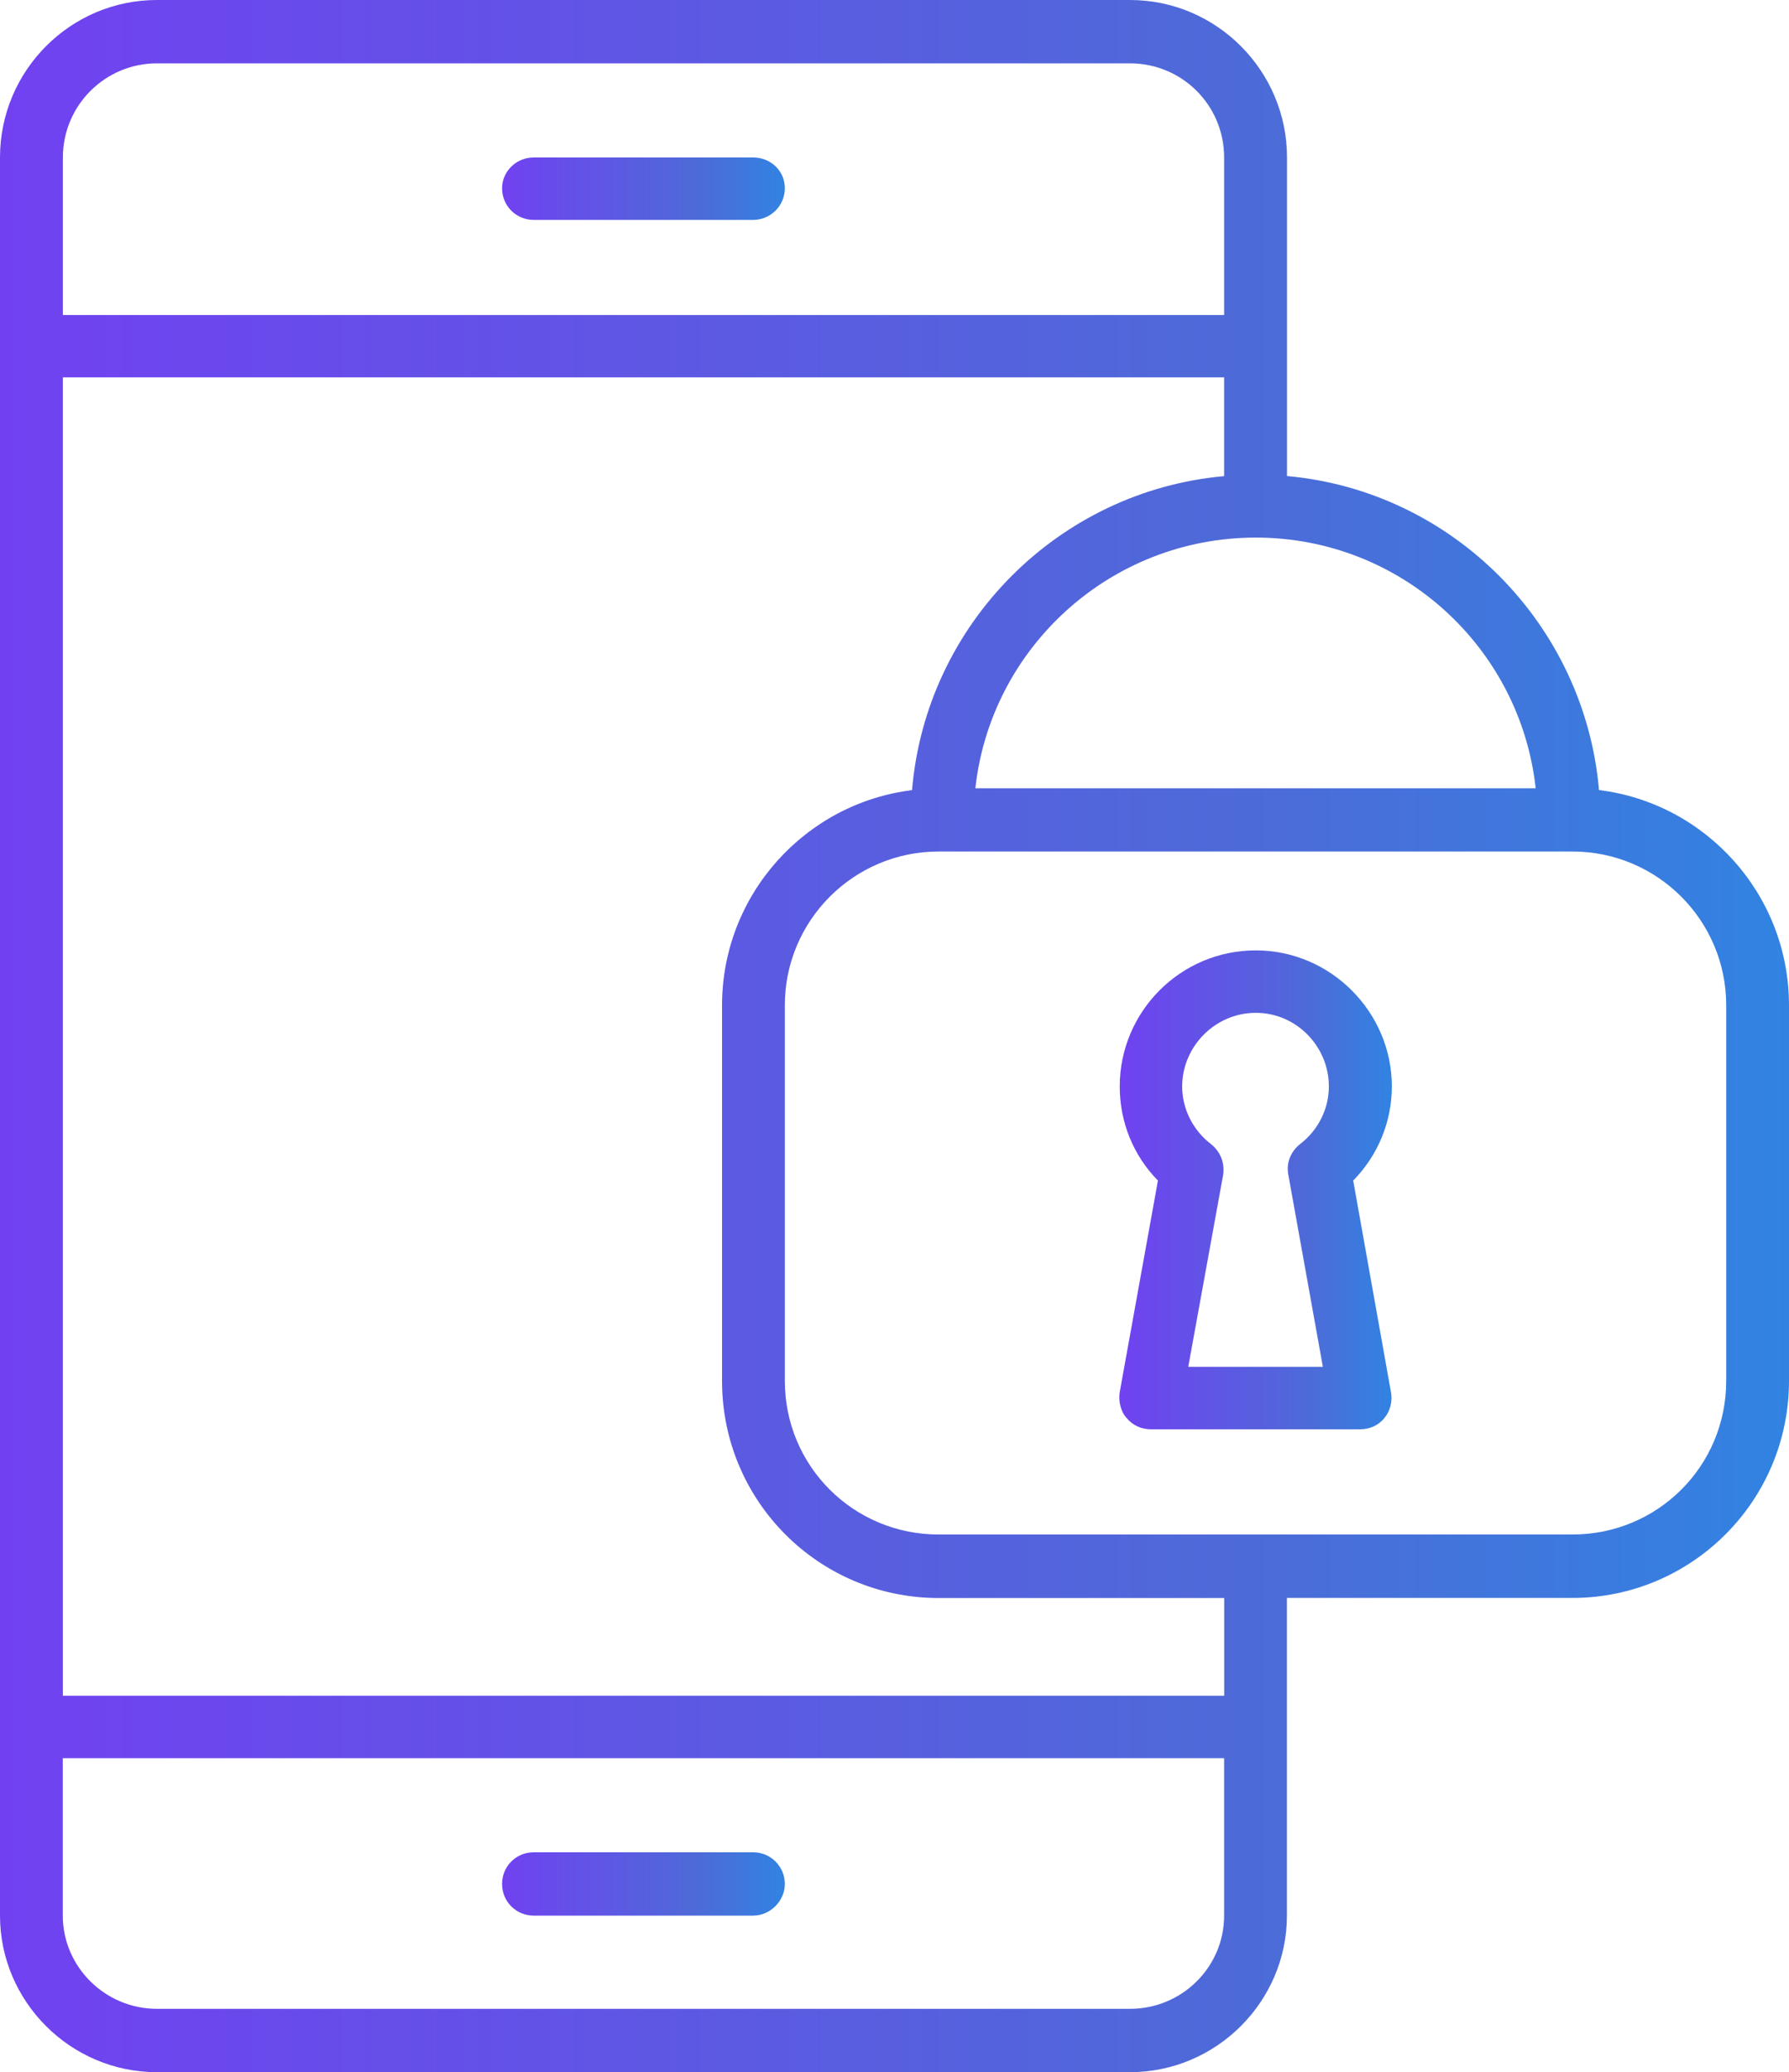 <?xml version="1.0" encoding="UTF-8"?><svg id="a" xmlns="http://www.w3.org/2000/svg" xmlns:xlink="http://www.w3.org/1999/xlink" viewBox="0 0 200 231.62"><defs><style>.f{fill:url(#c);}.g{fill:url(#b);}.h{fill:url(#d);}.i{fill:url(#e);}</style><linearGradient id="b" x1="56.13" y1="21.09" x2="87.74" y2="21.09" gradientTransform="matrix(1, 0, 0, 1, 0, 0)" gradientUnits="userSpaceOnUse"><stop offset="0" stop-color="#7141f1"/><stop offset=".7" stop-color="#4d6bd8"/><stop offset="1" stop-color="#3183e2"/></linearGradient><linearGradient id="c" y1="210.58" y2="210.58" xlink:href="#b"/><linearGradient id="d" x1="0" y1="115.81" x2="200" y2="115.81" xlink:href="#b"/><linearGradient id="e" x1="125.14" y1="133" x2="155.6" y2="133" xlink:href="#b"/></defs><path class="g" d="M84.2,17.6h-24.53c-1.97,0-3.54,1.57-3.54,3.44,0,1.97,1.57,3.54,3.54,3.54h24.53c1.93,0,3.54-1.57,3.54-3.54s-1.61-3.44-3.54-3.44Z"/><path class="f" d="M59.67,214.12h24.53c1.93,0,3.54-1.66,3.54-3.54,0-1.98-1.61-3.54-3.54-3.54h-24.53c-1.97,0-3.54,1.56-3.54,3.54s1.57,3.54,3.54,3.54Z"/><path class="h" d="M178.76,88.31c-1.61-18.53-16.35-33.43-34.88-35.1V17.6c0-9.68-7.87-17.6-17.55-17.6H17.54C7.86,0,0,7.91,0,17.6V214.12c0,9.58,7.86,17.5,17.54,17.5H126.32c9.68,0,17.55-7.92,17.55-17.5v-35.51h31.92c13.33,0,24.21-10.84,24.21-24.26v-41.98c0-12.39-9.32-22.6-21.24-24.06h0Zm-7.08-.2h-62.64c1.72-15.73,15.1-28.02,31.35-28.02s29.57,12.29,31.29,28.02ZM7.03,17.6c0-5.83,4.73-10.52,10.52-10.52H126.32c5.83,0,10.53,4.68,10.53,10.52v17.61H7.03V17.6ZM136.85,214.12c0,5.73-4.69,10.42-10.53,10.42H17.54c-5.78,0-10.52-4.69-10.52-10.42v-17.6H136.85v17.6Zm0-24.58H7.03V42.18H136.85v11.04c-18.55,1.66-33.33,16.56-34.89,35.1-11.92,1.46-21.24,11.67-21.24,24.06v41.98c0,13.43,10.84,24.26,24.21,24.26h31.93v10.93h-.01Zm56.13-35.2c0,9.58-7.7,17.18-17.18,17.18H104.92c-9.47,0-17.18-7.6-17.18-17.18v-41.98c0-9.48,7.71-17.18,17.18-17.18h70.88c9.48,0,17.18,7.7,17.18,17.18v41.98h0Z"/><path class="i" d="M140.39,106.23c-8.44,0-15.21,6.87-15.21,15.21,0,3.96,1.5,7.7,4.27,10.52l-4.27,23.64c-.16,1.03,.11,2.19,.78,2.91,.68,.83,1.66,1.25,2.71,1.25h23.38c1.05,0,2.04-.42,2.71-1.25,.63-.73,.94-1.88,.74-2.91l-4.22-23.64c2.76-2.82,4.32-6.56,4.32-10.52,0-8.34-6.87-15.21-15.2-15.21h-.01Zm3.64,25.09l3.86,21.46h-15.05l3.9-21.46c.2-1.35-.32-2.6-1.35-3.43-2.04-1.56-3.23-3.96-3.23-6.45,0-4.48,3.7-8.23,8.23-8.23s8.17,3.75,8.17,8.23c0,2.5-1.19,4.89-3.23,6.45-1.03,.83-1.56,2.08-1.3,3.43h0Z"/></svg>
